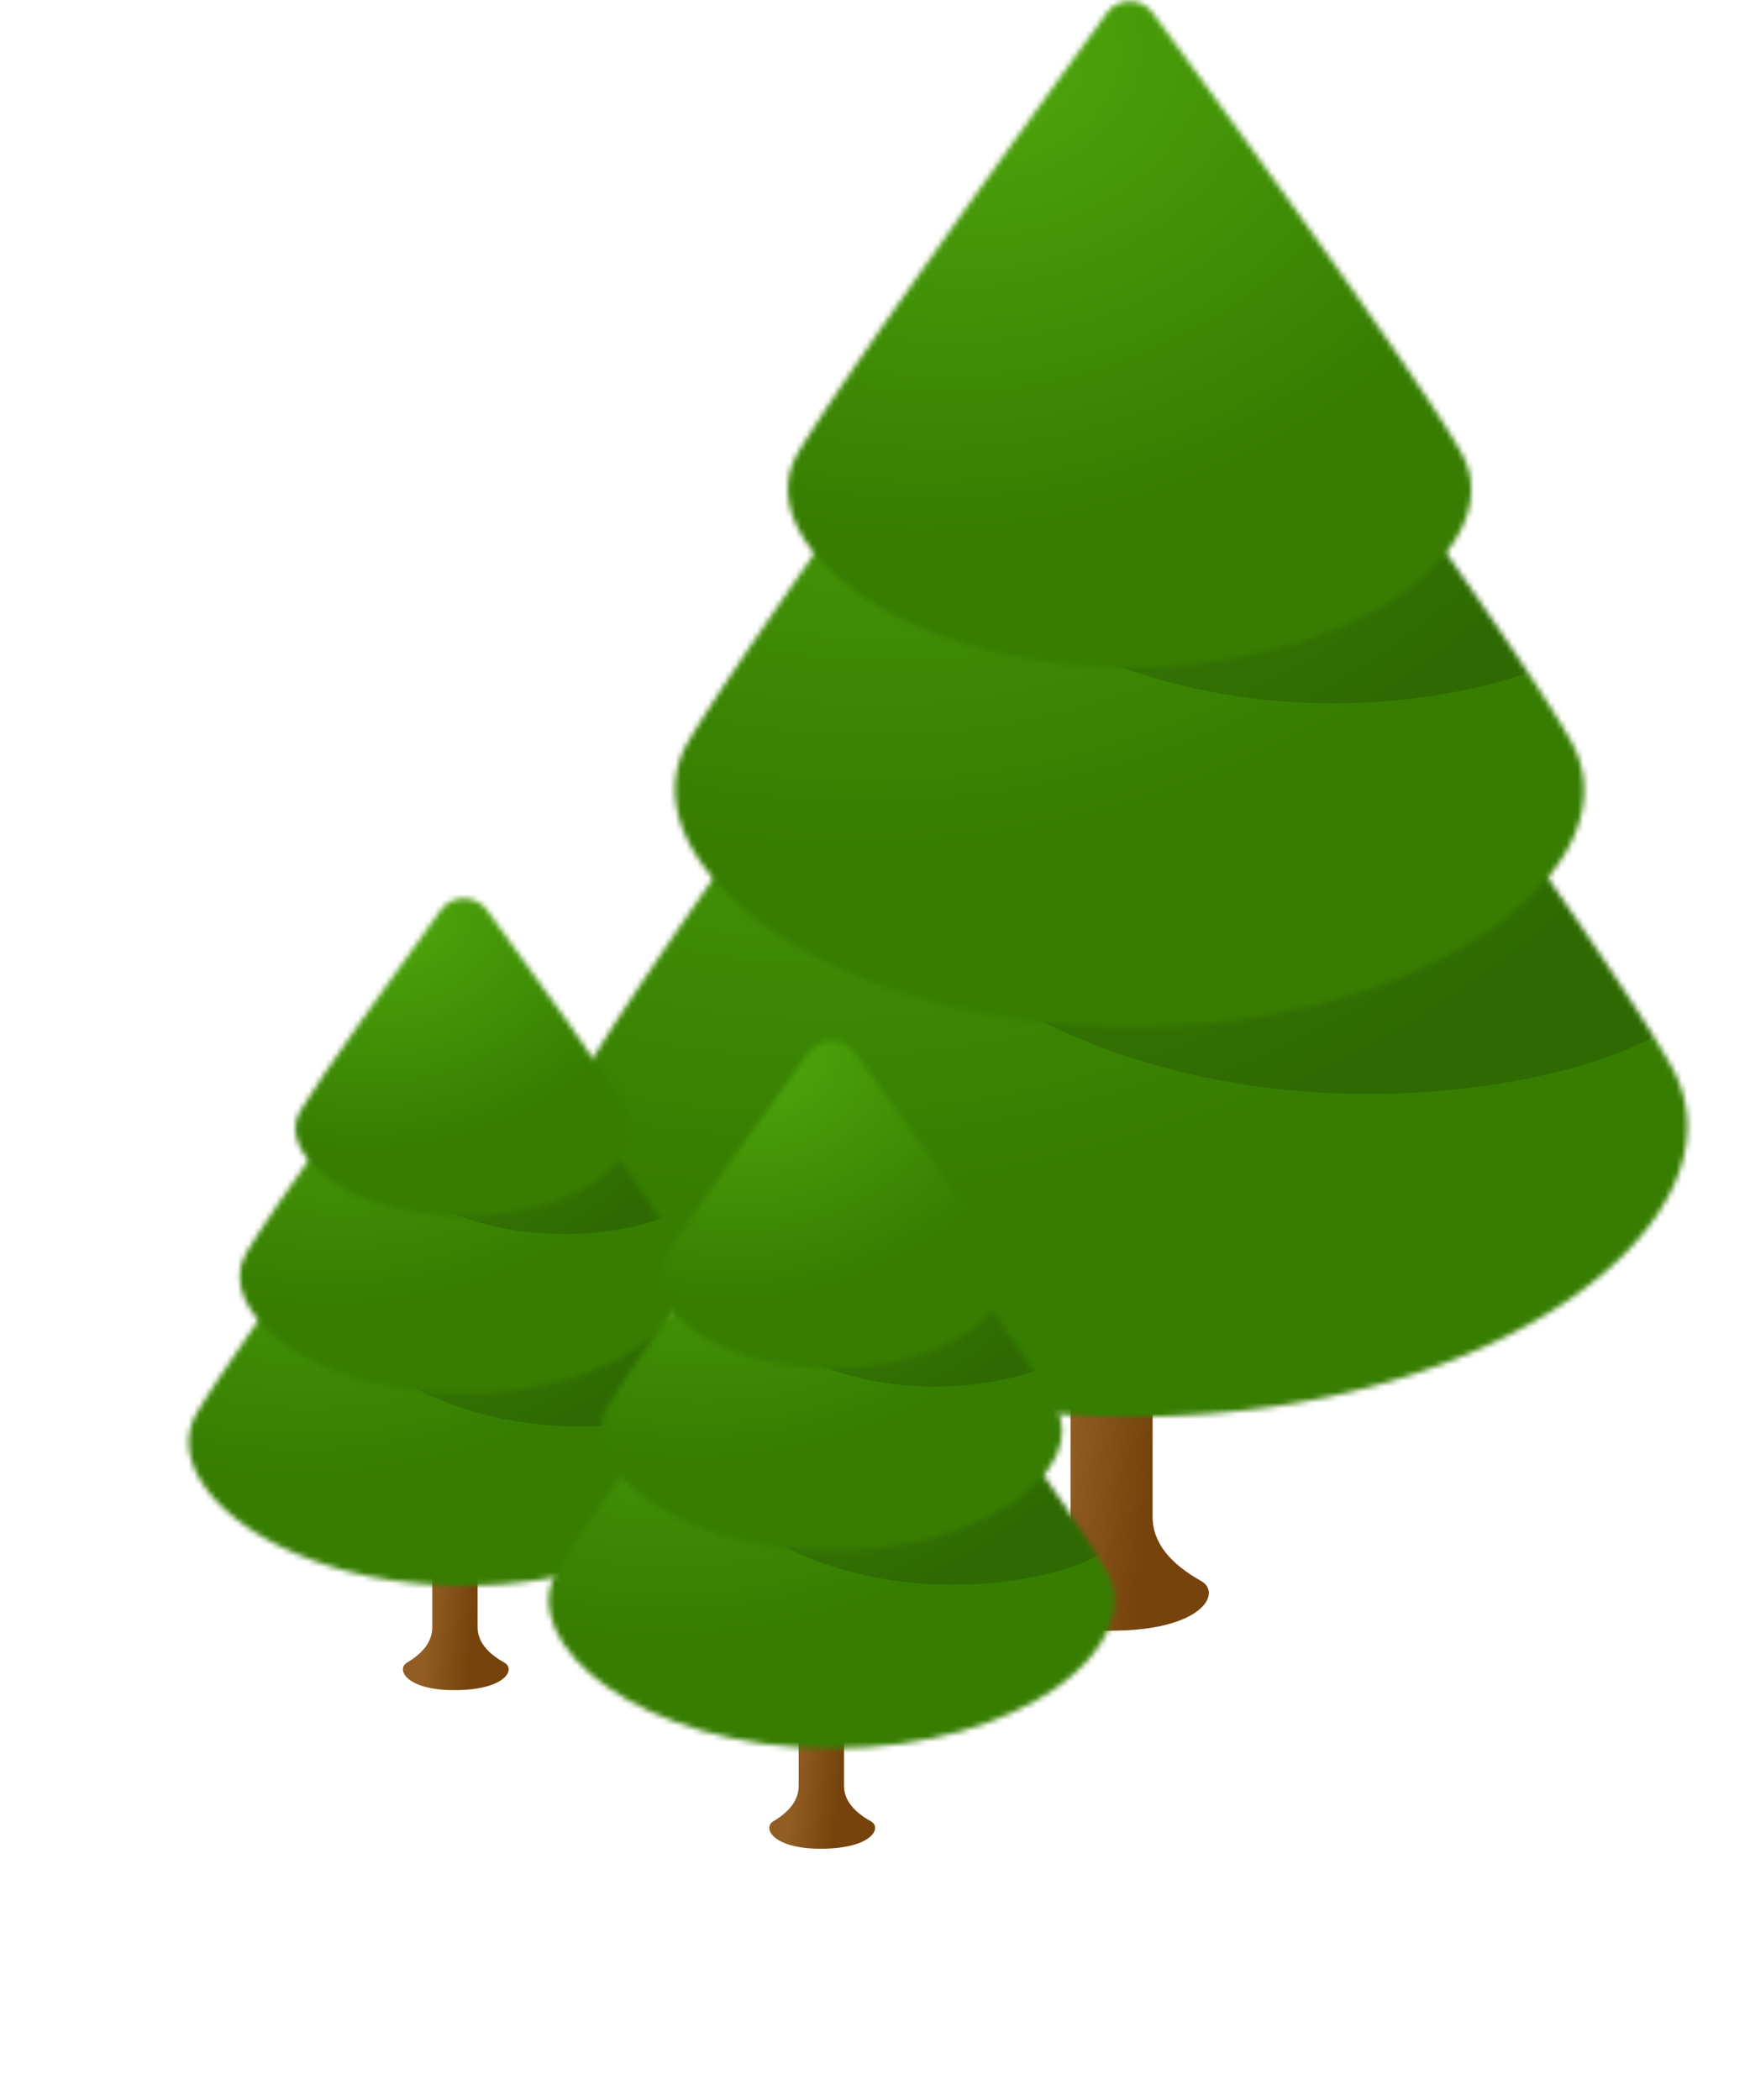 <svg xmlns="http://www.w3.org/2000/svg" width="320" height="384" fill="none" viewBox="0 0 320 384">
  <path fill="#52A713" d="M102.928 271.075c0-5.948-8.398-14.345-18.194-8.047-9.097-8.047-23.093-5.248-23.093 0 0 3.051 4.927 3.577 9.41 3.323-5.22.962-10.898 3.336-9.41 8.223 1.96 6.438 10.147 2.683 13.995 0-2.099 2.799-5.038 8.678 0 9.797 6.269 1.393 16.004-6.92 9.194-15.277 2.74 3.15 18.097 7.856 18.098 1.981Z"/>
  <path fill="url(#a)" d="M195.758 212.189v65.163c0 4.925-3.279 8.714-8.381 11.745-3.607 2.143-.364 9.092 15.669 9.092 16.976 0 20.41-6.949 16.59-9.092-5.401-3.031-8.874-6.82-8.874-11.745v-65.163h-15.004Z"/>
  <mask id="c" width="205" height="203" x="104" y="57" maskUnits="userSpaceOnUse" style="mask-type:alpha">
    <path fill="url(#b)" d="M202.391 60.036a5.176 5.176 0 0 1 8.402-.02c17.234 23.432 82.039 111.931 94.912 135.142 14.877 26.827-30.138 63.925-99.126 63.925s-114.21-38.018-99.125-63.925c13.055-22.423 77.767-111.554 94.937-135.122Z"/>
  </mask>
  <g mask="url(#c)">
    <path fill="url(#d)" d="M94.939 45.397h223.217v222.584H94.939z"/>
    <path fill="#000" d="M305.23 187.846c-17.541 12.271-85.293 24.319-132.653-12.271l107.438-23.426 25.215 35.697Z" opacity=".15"/>
  </g>
  <mask id="f" width="167" height="164" x="123" y="24" maskUnits="userSpaceOnUse" style="mask-type:alpha">
    <path fill="url(#e)" d="M202.371 26.678a5.205 5.205 0 0 1 8.433-.018c15.135 20.592 66.242 90.466 76.542 109.039 12.123 21.86-24.557 52.089-80.773 52.089-56.215 0-93.064-30.979-80.773-52.089 10.448-17.944 61.491-88.312 76.571-109.02Z"/>
  </mask>
  <g mask="url(#f)">
    <path fill="url(#g)" d="M115.604 13.665h181.89v181.373h-181.89z"/>
    <path fill="#000" d="M289.665 117.963c-14.651 10.705-71.241 21.214-110.799-10.705l89.738-20.436 21.061 31.141Z" opacity=".15"/>
  </g>
  <mask id="i" width="126" height="123" x="144" y="0" maskUnits="userSpaceOnUse" style="mask-type:alpha">
    <path fill="url(#h)" d="M202.367 2.418a5.197 5.197 0 0 1 8.426-.02c12.511 17.04 48.957 66.963 56.476 80.52 9.111 16.428-18.456 39.146-60.702 39.146-42.247 0-69.94-23.281-60.703-39.146 7.627-13.098 44.035-63.364 56.503-80.5Z"/>
  </mask>
  <g mask="url(#i)">
    <path fill="url(#j)" d="M138.204-8.793h136.693v136.305H138.204z"/>
  </g>
  <path fill="url(#k)" d="M79.043 261.532v36.01c0 2.721-1.812 4.815-4.631 6.49-1.994 1.184-.202 5.024 8.658 5.024 9.381 0 11.279-3.84 9.168-5.024-2.985-1.675-4.904-3.769-4.904-6.49v-36.01h-8.291Z"/>
  <mask id="m" width="102" height="98" x="34" y="192" maskUnits="userSpaceOnUse" style="mask-type:alpha">
    <path fill="url(#l)" d="M80.592 194.816a5.213 5.213 0 0 1 8.443-.02c10.76 14.667 38.719 53.032 44.609 63.653 7.331 13.219-14.85 31.499-48.843 31.499-33.994 0-56.277-18.733-48.844-31.499 5.975-10.262 33.91-48.882 44.635-63.633Z"/>
  </mask>
  <g mask="url(#m)">
    <path fill="url(#n)" d="M29.791 184.655H139.78v109.677H29.791z"/>
    <path fill="#000" d="M133.41 254.846c-8.644 6.047-42.028 11.983-65.364-6.046l52.939-11.543 12.425 17.589Z" opacity=".15"/>
  </g>
  <mask id="p" width="83" height="79" x="43" y="176" maskUnits="userSpaceOnUse" style="mask-type:alpha">
    <path fill="url(#o)" d="M80.576 178.389c2.09-2.878 6.365-2.889 8.468-.02 9.276 12.657 30.893 42.378 35.553 50.782 5.974 10.771-12.1 25.667-39.8 25.667-27.7 0-45.857-15.265-39.8-25.667 4.728-8.121 26.33-38.032 35.579-50.762Z"/>
  </mask>
  <g mask="url(#p)">
    <path fill="url(#q)" d="M39.973 169.019h89.625v89.371H39.973z"/>
    <path fill="#000" d="M125.741 220.412c-7.219 5.274-35.104 10.453-54.596-5.275l44.218-10.07 10.378 15.345Z" opacity=".15"/>
  </g>
  <mask id="s" width="62" height="59" x="54" y="164" maskUnits="userSpaceOnUse" style="mask-type:alpha">
    <path fill="url(#r)" d="M80.581 166.43c2.089-2.879 6.353-2.89 8.453-.019 7.43 10.156 22.335 30.715 25.672 36.732 4.489 8.095-9.094 19.289-29.91 19.289-20.818 0-34.463-11.471-29.911-19.289 3.386-5.815 18.286-26.5 25.696-36.713Z"/>
  </mask>
  <g mask="url(#s)">
    <path fill="url(#t)" d="M51.109 157.954h67.355v67.163H51.109z"/>
  </g>
  <path fill="url(#u)" d="M146.043 290.532v36.01c0 2.721-1.812 4.815-4.631 6.49-1.994 1.184-.202 5.024 8.658 5.024 9.381 0 11.279-3.84 9.168-5.024-2.985-1.675-4.904-3.769-4.904-6.49v-36.01h-8.291Z"/>
  <mask id="w" width="104" height="101" x="100" y="219" maskUnits="userSpaceOnUse" style="mask-type:alpha">
    <path fill="url(#v)" d="M147.876 221.662c2.092-2.877 6.345-2.888 8.449-.02 10.984 14.97 39.941 54.695 46.025 65.664 7.544 13.603-15.282 32.414-50.262 32.414-34.981 0-57.91-19.277-50.262-32.414 6.171-10.598 35.102-50.588 46.05-65.644Z"/>
  </mask>
  <g mask="url(#w)">
    <path fill="url(#x)" d="M95.481 211.37h113.183v112.862H95.481z"/>
    <path fill="#000" d="M202.108 283.599c-8.894 6.222-43.247 12.331-67.261-6.222l54.476-11.878 12.785 18.1Z" opacity=".15"/>
  </g>
  <mask id="z" width="86" height="82" x="109" y="202" maskUnits="userSpaceOnUse" style="mask-type:alpha">
    <path fill="url(#y)" d="M147.867 204.747c2.091-2.878 6.359-2.887 8.462-.018 9.474 12.926 31.894 43.742 36.712 52.428 6.147 11.085-12.452 26.412-40.957 26.412-28.504 0-47.188-15.707-40.956-26.412 4.888-8.393 27.294-39.411 36.739-52.41Z"/>
  </mask>
  <g mask="url(#z)">
    <path fill="url(#A)" d="M105.957 195.28h92.228v91.966h-92.228z"/>
    <path fill="#000" d="M194.216 248.164c-7.429 5.428-36.123 10.757-56.181-5.427l45.502-10.363 10.679 15.79Z" opacity=".15"/>
  </g>
  <mask id="C" width="64" height="61" x="120" y="190" maskUnits="userSpaceOnUse" style="mask-type:alpha">
    <path fill="url(#B)" d="M147.864 192.451c2.089-2.879 6.36-2.89 8.461-.019 7.604 10.392 23.084 31.738 26.536 37.963 4.62 8.329-9.358 19.849-30.779 19.849-21.422 0-35.463-11.805-30.779-19.849 3.502-6.016 18.977-27.493 26.561-37.944Z"/>
  </mask>
  <g mask="url(#C)">
    <path fill="url(#D)" d="M117.418 183.892h69.311v69.114h-69.311z"/>
  </g>
  <defs>
    <radialGradient id="b" cx="0" cy="0" r="1" gradientTransform="matrix(34.766 129.513 -156.862 42.107 171.518 73.244)" gradientUnits="userSpaceOnUse">
      <stop stop-color="#4DA50B"/>
      <stop offset="1" stop-color="#367D01"/>
    </radialGradient>
    <radialGradient id="d" cx="0" cy="0" r="1" gradientTransform="matrix(38.042 131.118 -169.719 49.241 168.217 79.836)" gradientUnits="userSpaceOnUse">
      <stop stop-color="#4DA50B"/>
      <stop offset="1" stop-color="#367D01"/>
    </radialGradient>
    <radialGradient id="e" cx="0" cy="0" r="1" gradientTransform="rotate(74.974 65.301 134.222) scale(109.271 132.345)" gradientUnits="userSpaceOnUse">
      <stop stop-color="#4DA50B"/>
      <stop offset="1" stop-color="#367D01"/>
    </radialGradient>
    <radialGradient id="g" cx="0" cy="0" r="1" gradientTransform="matrix(30.999 106.842 -138.296 40.124 175.314 41.728)" gradientUnits="userSpaceOnUse">
      <stop stop-color="#4DA50B"/>
      <stop offset="1" stop-color="#367D01"/>
    </radialGradient>
    <radialGradient id="h" cx="0" cy="0" r="1" gradientTransform="matrix(21.291 79.311 -96.058 25.786 185.096 8.259)" gradientUnits="userSpaceOnUse">
      <stop stop-color="#4DA50B"/>
      <stop offset="1" stop-color="#367D01"/>
    </radialGradient>
    <radialGradient id="j" cx="0" cy="0" r="1" gradientTransform="matrix(23.296 80.294 -103.932 30.154 183.078 12.297)" gradientUnits="userSpaceOnUse">
      <stop stop-color="#4DA50B"/>
      <stop offset="1" stop-color="#367D01"/>
    </radialGradient>
    <radialGradient id="l" cx="0" cy="0" r="1" gradientTransform="matrix(17.131 63.817 -77.292 20.749 67.524 198.376)" gradientUnits="userSpaceOnUse">
      <stop stop-color="#4DA50B"/>
      <stop offset="1" stop-color="#367D01"/>
    </radialGradient>
    <radialGradient id="n" cx="0" cy="0" r="1" gradientTransform="matrix(18.745 64.608 -83.628 24.263 65.898 201.626)" gradientUnits="userSpaceOnUse">
      <stop stop-color="#4DA50B"/>
      <stop offset="1" stop-color="#367D01"/>
    </radialGradient>
    <radialGradient id="o" cx="0" cy="0" r="1" gradientTransform="rotate(74.974 -82.117 136.204) scale(53.843 65.212)" gradientUnits="userSpaceOnUse">
      <stop stop-color="#4DA50B"/>
      <stop offset="1" stop-color="#367D01"/>
    </radialGradient>
    <radialGradient id="q" cx="0" cy="0" r="1" gradientTransform="matrix(15.274 52.646 -68.145 19.771 69.395 182.848)" gradientUnits="userSpaceOnUse">
      <stop stop-color="#4DA50B"/>
      <stop offset="1" stop-color="#367D01"/>
    </radialGradient>
    <radialGradient id="r" cx="0" cy="0" r="1" gradientTransform="matrix(10.491 39.08 -47.332 12.706 74.216 166.356)" gradientUnits="userSpaceOnUse">
      <stop stop-color="#4DA50B"/>
      <stop offset="1" stop-color="#367D01"/>
    </radialGradient>
    <radialGradient id="t" cx="0" cy="0" r="1" gradientTransform="rotate(73.821 -75.455 132.915) scale(41.196 53.324)" gradientUnits="userSpaceOnUse">
      <stop stop-color="#4DA50B"/>
      <stop offset="1" stop-color="#367D01"/>
    </radialGradient>
    <radialGradient id="v" cx="0" cy="0" r="1" gradientTransform="matrix(17.628 65.67 -79.537 21.351 134.31 225.49)" gradientUnits="userSpaceOnUse">
      <stop stop-color="#4DA50B"/>
      <stop offset="1" stop-color="#367D01"/>
    </radialGradient>
    <radialGradient id="x" cx="0" cy="0" r="1" gradientTransform="matrix(19.289 66.484 -86.056 24.968 132.636 228.832)" gradientUnits="userSpaceOnUse">
      <stop stop-color="#4DA50B"/>
      <stop offset="1" stop-color="#367D01"/>
    </radialGradient>
    <radialGradient id="y" cx="0" cy="0" r="1" gradientTransform="matrix(14.364 53.512 -64.811 17.398 137.597 206.787)" gradientUnits="userSpaceOnUse">
      <stop stop-color="#4DA50B"/>
      <stop offset="1" stop-color="#367D01"/>
    </radialGradient>
    <radialGradient id="A" cx="0" cy="0" r="1" gradientTransform="rotate(73.821 -71.35 195.444) scale(56.409 73.015)" gradientUnits="userSpaceOnUse">
      <stop stop-color="#4DA50B"/>
      <stop offset="1" stop-color="#367D01"/>
    </radialGradient>
    <radialGradient id="B" cx="0" cy="0" r="1" gradientTransform="rotate(74.974 -54.923 188.318) scale(41.639 50.431)" gradientUnits="userSpaceOnUse">
      <stop stop-color="#4DA50B"/>
      <stop offset="1" stop-color="#367D01"/>
    </radialGradient>
    <radialGradient id="D" cx="0" cy="0" r="1" gradientTransform="matrix(11.812 40.713 -52.699 15.29 140.17 194.587)" gradientUnits="userSpaceOnUse">
      <stop stop-color="#4DA50B"/>
      <stop offset="1" stop-color="#367D01"/>
    </radialGradient>
    <linearGradient id="a" x1="192.546" x2="208.046" y1="290.689" y2="292.189" gradientUnits="userSpaceOnUse">
      <stop stop-color="#915D23"/>
      <stop offset="1" stop-color="#75430B"/>
    </linearGradient>
    <linearGradient id="k" x1="77.268" x2="85.833" y1="304.912" y2="305.741" gradientUnits="userSpaceOnUse">
      <stop stop-color="#915D23"/>
      <stop offset="1" stop-color="#75430B"/>
    </linearGradient>
    <linearGradient id="u" x1="144.268" x2="152.833" y1="333.912" y2="334.741" gradientUnits="userSpaceOnUse">
      <stop stop-color="#915D23"/>
      <stop offset="1" stop-color="#75430B"/>
    </linearGradient>
  </defs>
</svg>
